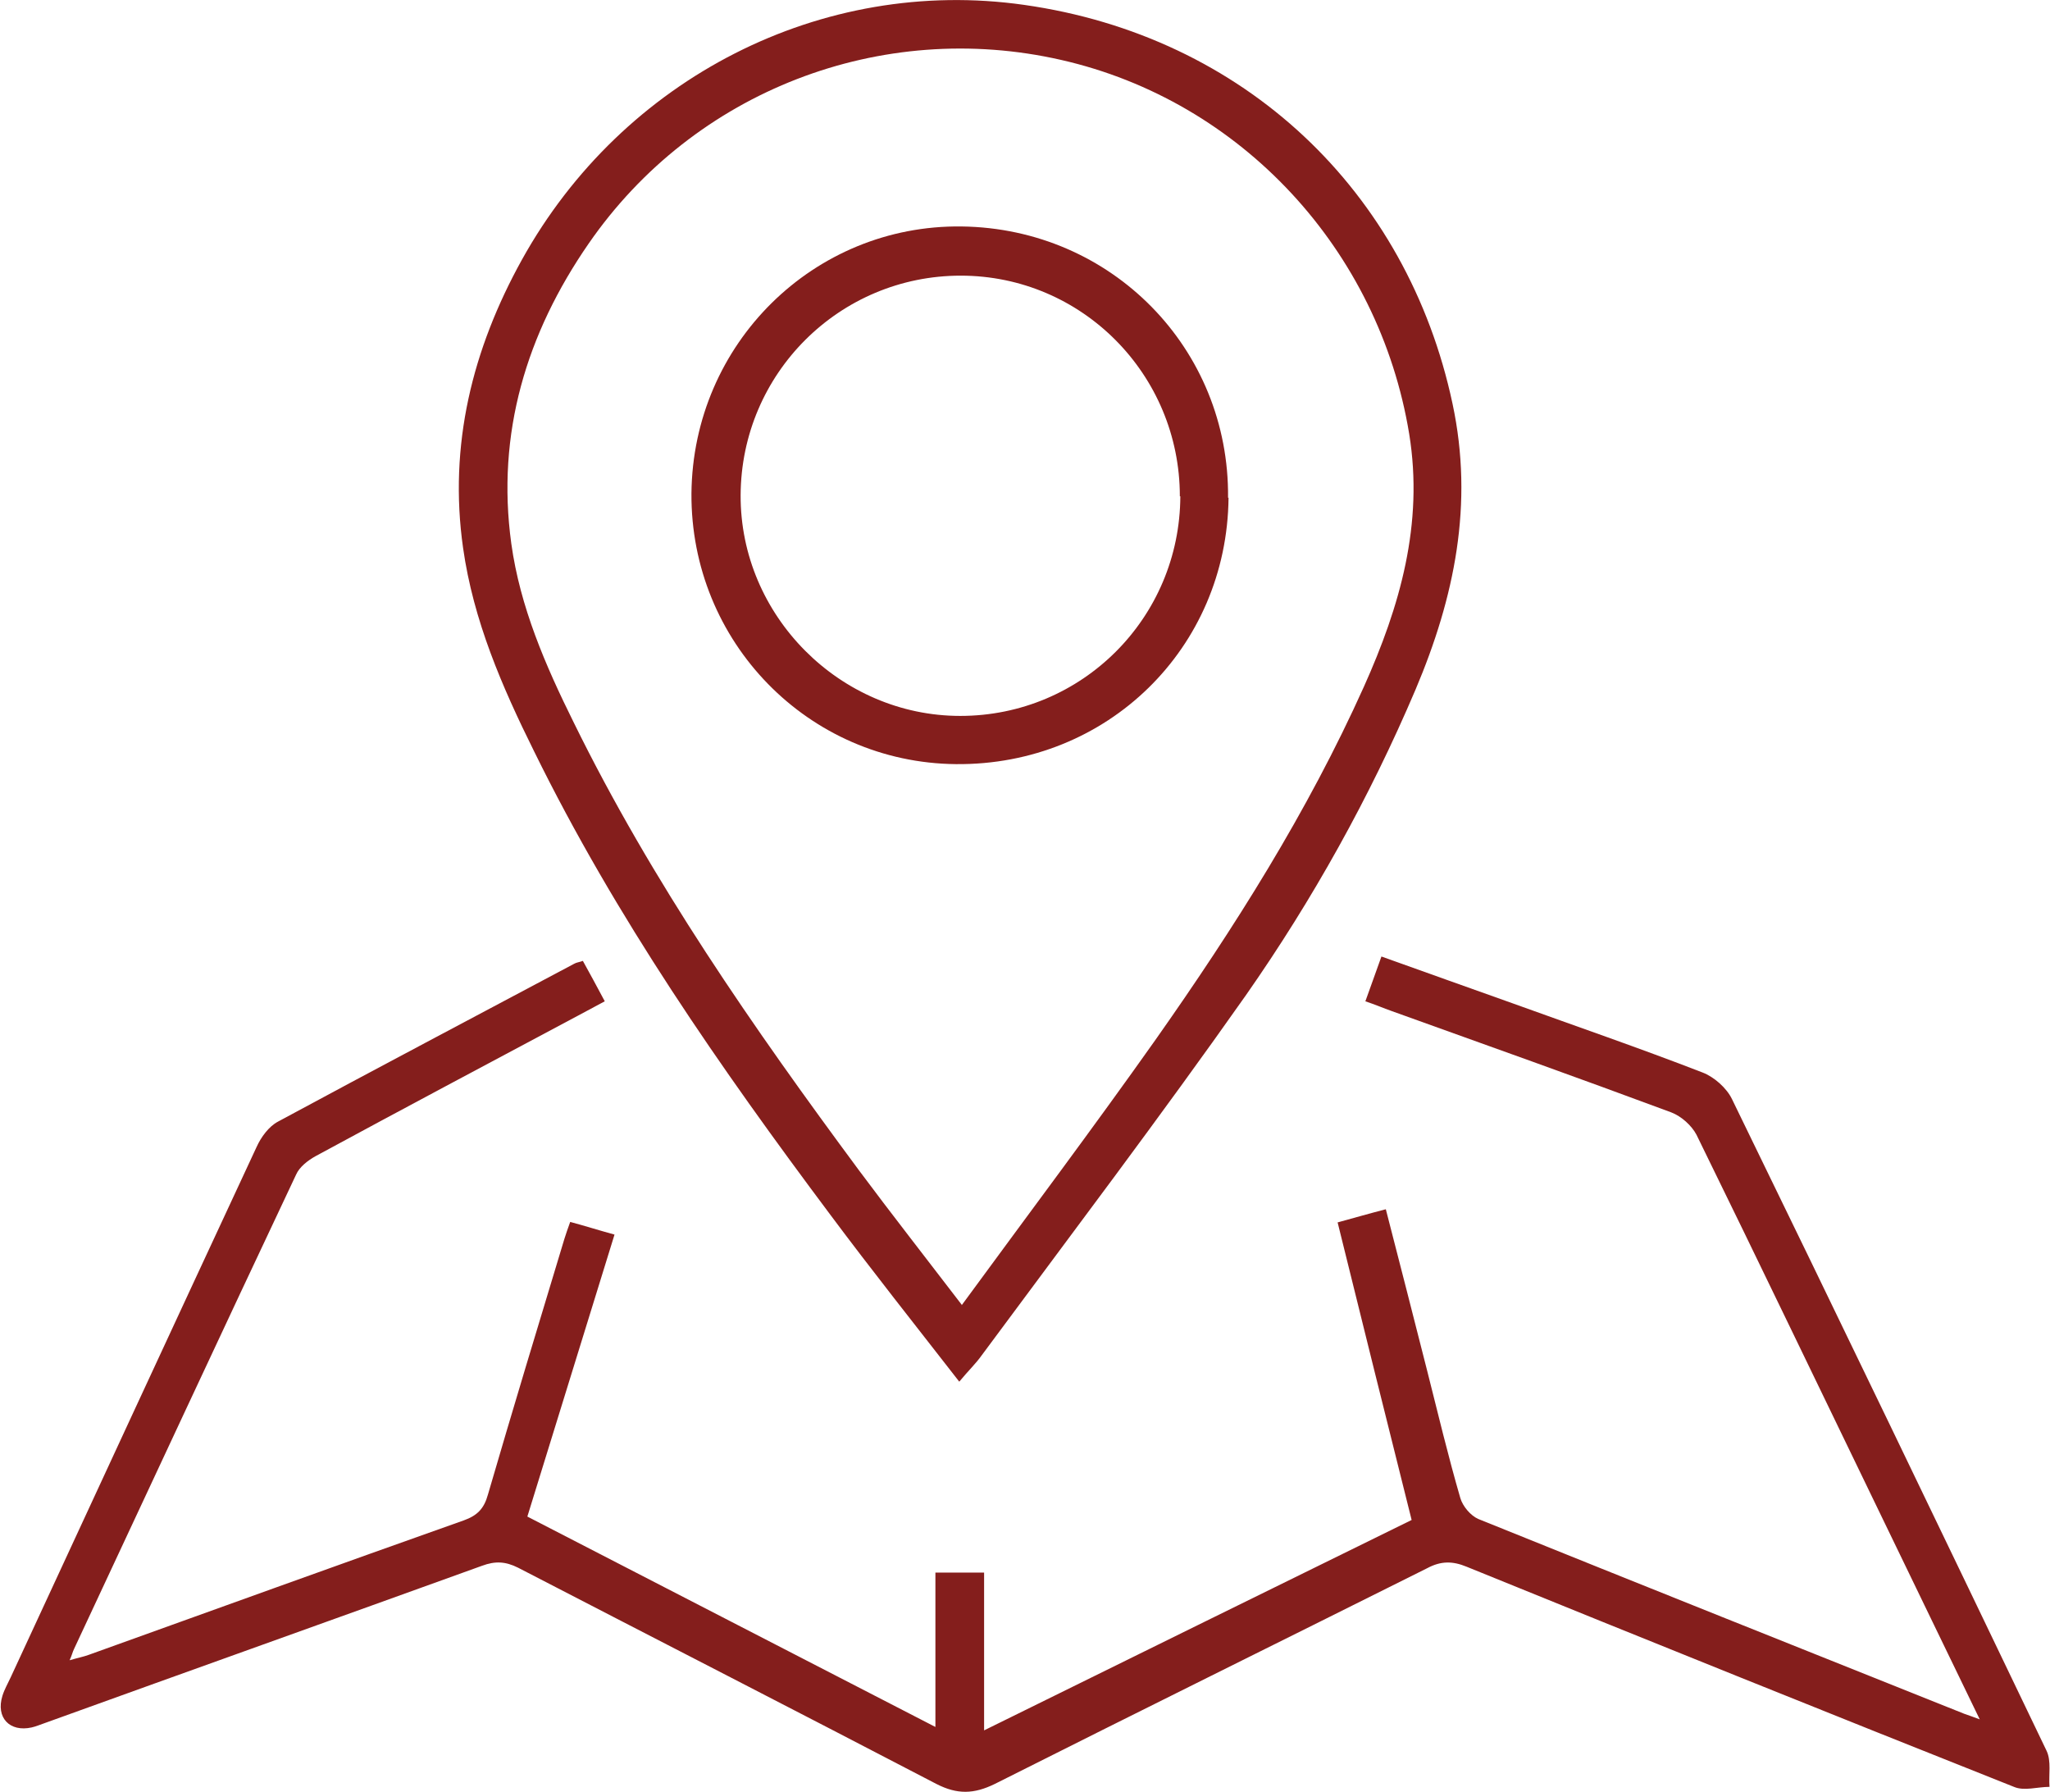 <?xml version="1.0" encoding="UTF-8"?>
<svg id="Layer_1" data-name="Layer 1" xmlns="http://www.w3.org/2000/svg" viewBox="0 0 42.1 36.79">
  <defs>
    <style>
      .cls-1 {
        fill: #841e1c;
      }
    </style>
  </defs>
  <path class="cls-1" d="M40.66,35.31c-.69-1.43-1.34-2.76-1.98-4.09-1.28-2.64-2.55-5.29-3.84-7.92-.1-.19-.31-.38-.52-.46-1.91-.71-3.82-1.39-5.74-2.08-.17-.06-.33-.13-.54-.2.11-.3.21-.59.33-.92.93.33,1.81.65,2.69.96,1.3.47,2.61.92,3.9,1.42.24.09.5.32.61.55,2.17,4.45,4.32,8.92,6.46,13.38.1.21.04.49.06.74-.25,0-.52.09-.73,0-3.75-1.49-7.5-3-11.24-4.52-.29-.12-.53-.12-.81.03-2.96,1.48-5.92,2.94-8.88,4.43-.43.21-.77.22-1.2,0-2.86-1.49-5.73-2.96-8.59-4.44-.26-.13-.47-.14-.74-.04-2.99,1.08-5.99,2.15-8.98,3.23-.09.03-.18.07-.27.09-.45.1-.74-.2-.6-.65.04-.13.11-.25.17-.38,1.68-3.63,3.36-7.26,5.05-10.89.09-.2.25-.42.44-.52,2.02-1.09,4.05-2.16,6.08-3.24.05-.03.1-.03.18-.06.15.27.29.53.45.83-.2.11-.38.2-.56.3-1.8.96-3.59,1.91-5.38,2.88-.16.09-.33.22-.4.38-1.53,3.24-3.04,6.49-4.56,9.74-.03.06-.04.12-.09.23.17-.05.28-.07.39-.11,2.56-.92,5.13-1.85,7.7-2.76.28-.1.42-.24.5-.53.51-1.75,1.04-3.5,1.57-5.25.03-.1.07-.21.12-.35.3.08.58.17.91.26-.6,1.94-1.19,3.85-1.79,5.79,2.78,1.43,5.54,2.86,8.38,4.32v-3.17h1v3.24c2.96-1.46,5.85-2.88,8.78-4.32-.51-2.03-1.01-4.05-1.52-6.11.33-.09.64-.18.99-.27.29,1.12.57,2.22.85,3.32.22.87.43,1.75.68,2.61.05.17.21.36.37.43,3.32,1.34,6.65,2.67,9.98,4,.09.03.17.06.36.13Z"/>
  <path class="cls-1" d="M19.7,28.37c-.91-1.17-1.8-2.29-2.65-3.43-2.26-3.02-4.41-6.11-6.08-9.51-.66-1.33-1.25-2.69-1.46-4.18-.3-2.11.19-4.08,1.21-5.92C12.79,1.6,16.88-.49,21.03.1c4.52.64,7.87,3.82,8.8,8.19.44,2.06.04,3.98-.76,5.87-.94,2.21-2.11,4.31-3.48,6.27-1.76,2.5-3.61,4.94-5.43,7.4-.12.17-.27.31-.46.54ZM19.75,26.8c1.37-1.87,2.7-3.64,3.98-5.45,1.62-2.3,3.12-4.67,4.28-7.25.74-1.65,1.23-3.34.93-5.19-.62-3.78-3.45-6.84-7.15-7.68-3.69-.84-7.53.63-9.7,3.77-1.28,1.85-1.9,3.9-1.59,6.16.18,1.3.7,2.5,1.28,3.67,1.61,3.28,3.69,6.27,5.86,9.2.67.9,1.36,1.78,2.11,2.76Z"/>
  <path class="cls-1" d="M25.23,10.22c-.03,3.09-2.49,5.5-5.6,5.47-3.03-.03-5.45-2.51-5.43-5.56.03-3.07,2.51-5.52,5.55-5.48,3.08.04,5.5,2.51,5.47,5.57ZM24.23,10.19c0-2.5-2.01-4.53-4.5-4.53-2.49,0-4.51,2.01-4.52,4.51-.01,2.47,2.04,4.53,4.51,4.53,2.5,0,4.51-2.01,4.52-4.51Z"/>
</svg>